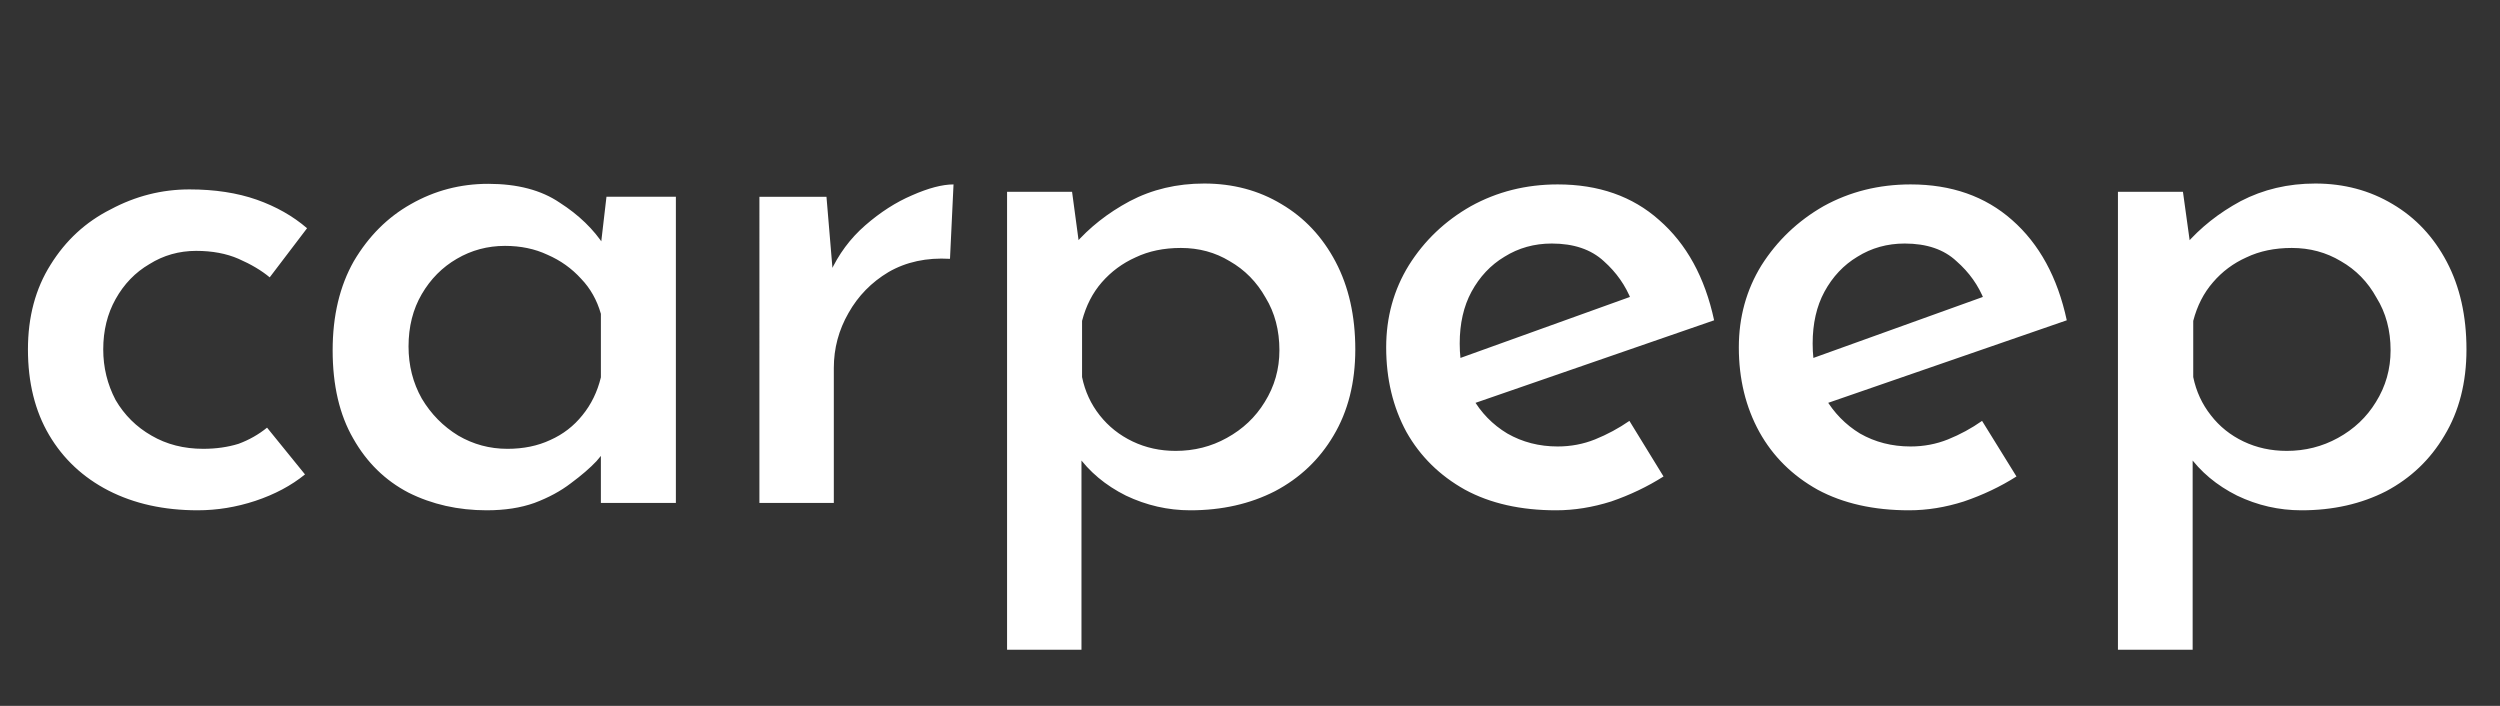 <svg version="1.2" xmlns="http://www.w3.org/2000/svg" viewBox="0 0 850 240" width="850" height="240">
	<rect x="0" y="0" width="850" height="240" fill="#333333" stroke="none"/>
	<title>carfie (1)</title>
	<style>
		.s0 { fill: #ffffff } 
	</style>
	<path id="carpeep" class="s0" aria-label="carpeep"  d="m90.8 145.4l12.9 15.9q-7 5.7-16.9 9-9.7 3.2-19.6 3.2-17.2 0-30.3-6.7-13-6.7-20.2-18.9-7.2-12.2-7.2-29.1 0-16.6 7.7-28.8 7.7-12.4 20.4-18.8 12.7-6.8 26.8-6.8 12.9 0 22.9 3.5 9.9 3.5 17.1 9.7l-12.7 16.7q-4.2-3.5-10.6-6.3-6.2-2.7-14.4-2.7-8.7 0-15.9 4.5-7.2 4.2-11.5 11.9-4.2 7.5-4.2 17.1 0 9.2 4.2 17.2 4.5 7.7 12.2 12.1 7.7 4.5 17.6 4.5 6.5 0 12-1.7 5.4-2 9.7-5.5zm74.7 28.1q-14.6 0-26.6-6-11.9-6.2-18.8-18.4-7-12.1-7-30 0-17.6 7.2-30.3 7.5-12.7 19.4-19.4 12.1-6.9 26.3-6.9 14.9 0 24.3 6.4 9.7 6.2 15.2 14.7l-1.7 3.9 2.4-20.6h23.6v104.1h-25.5v-26.1l2.7 6.2q-1 2-4.2 5.7-3.3 3.5-8.7 7.5-5.2 4-12.4 6.7-7 2.5-16.2 2.5zm7-20.9q8.2 0 14.6-3 6.5-2.9 10.9-8.4 4.5-5.5 6.3-12.9v-21.6q-2-7-6.7-11.9-4.8-5.3-11.5-8.2-6.4-3-14.4-3-8.9 0-16.4 4.4-7.4 4.3-11.9 12-4.5 7.7-4.5 17.8 0 9.7 4.5 17.7 4.7 7.9 12.4 12.6 7.7 4.5 16.7 4.5zm85.7-85.7h22.8l2.5 29.8-1.3-3.9q4.3-9.5 12-16.2 7.7-6.7 15.9-10.2 8.4-3.7 14.1-3.7l-1.2 25.3q-11.9-0.7-20.9 4.5-8.7 5.2-13.6 13.9-5 8.7-5 18.7v45.9h-25.3zm146.5 106.6q-11.4 0-21.9-5-10.4-5.2-16.6-13.9l1.5-7.7v74h-25.3v-155.7h22.1l3.4 25.3-2.7-7.2q7.7-8.9 18.9-14.9 11.4-6 25.3-6 14.7 0 26.3 7 11.7 6.9 18.4 19.6 6.7 12.7 6.7 29.8 0 16.9-7.4 29.3-7.2 12.2-19.9 18.9-12.7 6.5-28.8 6.5zm-5-20.2q9.5 0 17.4-4.4 8.2-4.5 12.9-12.2 5-8 5-17.6 0-10.2-4.7-17.9-4.5-8-12.2-12.4-7.4-4.5-16.6-4.5-8.7 0-15.4 3.2-6.7 3-11.5 8.5-4.7 5.4-6.7 13.1v19.1q1.5 7.3 6 13 4.5 5.7 11.2 8.9 6.7 3.2 14.6 3.2zm129.4 20.2q-18.1 0-31-7-12.9-7.2-19.9-19.6-6.9-12.7-6.9-28.8 0-15.4 7.7-27.9 7.9-12.6 21.1-20.1 13.4-7.4 29.5-7.4 20.9 0 34.5 12.1 14 12.2 18.7 34.1l-84.7 29.3-6-14.9 67.8-24.4-5.2 3.3q-3-7.7-9.4-13.4-6.5-6-17.7-6-8.9 0-16.1 4.5-7 4.2-11.2 11.9-4 7.4-4 17.6 0 10.5 4.3 18.4 4.4 7.7 11.9 12.2 7.7 4.4 17.1 4.4 6.7 0 12.7-2.4 6.2-2.5 11.7-6.3l11.6 18.9q-8.2 5.2-17.8 8.5-9.5 3-18.7 3zm120 0q-18.1 0-31.1-7-12.9-7.2-19.8-19.6-7-12.7-7-28.8 0-15.4 7.7-27.9 8-12.6 21.1-20.1 13.4-7.4 29.6-7.4 20.8 0 34.5 12.1 13.9 12.2 18.6 34.1l-84.7 29.3-5.9-14.9 67.8-24.4-5.2 3.3q-3-7.7-9.5-13.4-6.4-6-17.6-6-8.9 0-16.1 4.5-7 4.2-11.2 11.9-4 7.4-4 17.6 0 10.5 4.2 18.4 4.5 7.7 11.9 12.2 7.7 4.4 17.2 4.4 6.7 0 12.7-2.4 6.2-2.5 11.6-6.3l11.7 18.9q-8.2 5.2-17.9 8.5-9.4 3-18.6 3zm133.4 0q-11.5 0-21.9-5-10.4-5.2-16.6-13.9l1.5-7.7v74h-25.4v-155.7h22.1l3.5 25.3-2.7-7.2q7.7-8.9 18.8-14.9 11.5-6 25.4-6 14.6 0 26.3 7 11.7 6.9 18.4 19.6 6.7 12.7 6.7 29.8 0 16.9-7.5 29.3-7.2 12.2-19.8 18.9-12.7 6.5-28.8 6.5zm-5-20.2q9.4 0 17.4-4.4 8.2-4.5 12.9-12.2 5-8 5-17.6 0-10.2-4.8-17.9-4.4-8-12.1-12.4-7.5-4.5-16.7-4.5-8.7 0-15.4 3.2-6.7 3-11.4 8.5-4.7 5.4-6.7 13.1v19.1q1.5 7.3 6 13 4.4 5.7 11.1 8.9 6.7 3.2 14.7 3.2z"/>
</svg>